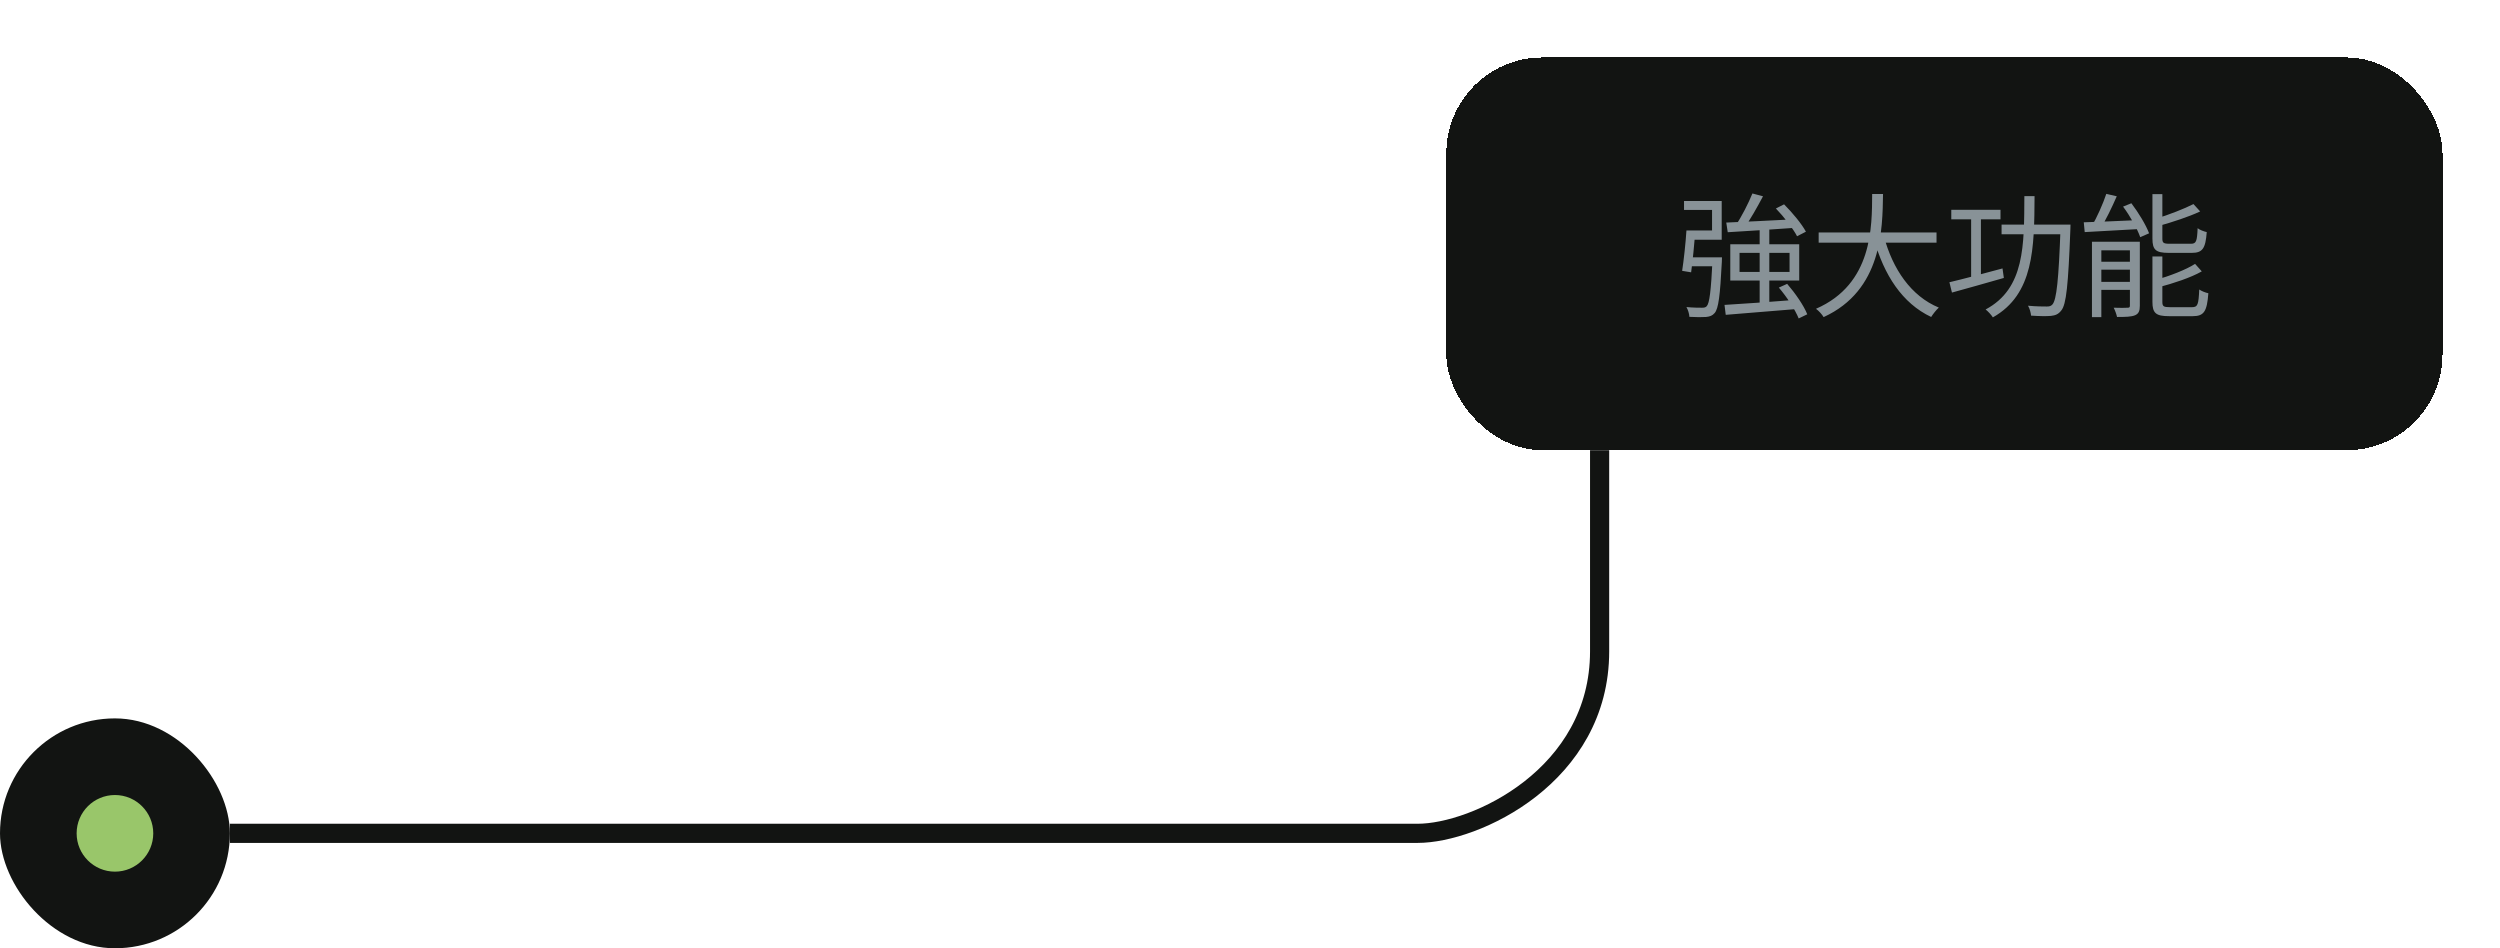 <svg width="261" height="99" viewBox="0 0 261 99" fill="none" xmlns="http://www.w3.org/2000/svg">
<g filter="url(#filter0_dd_5387_4445)">
<rect x="151" y="6" width="104" height="41" rx="10" fill="#121412" shape-rendering="crispEdges"/>
<path d="M182.952 20.198L184.058 20.492C183.456 21.626 182.714 22.956 182.084 23.81L181.216 23.516C181.818 22.634 182.546 21.206 182.952 20.198ZM180.222 23.236C181.972 23.166 184.786 23.026 187.46 22.886L187.446 23.782C184.912 23.964 182.238 24.132 180.376 24.244L180.222 23.236ZM185.402 21.766L186.256 21.332C187.124 22.2 188.104 23.376 188.538 24.188L187.614 24.664C187.208 23.88 186.256 22.648 185.402 21.766ZM180.04 31.832C181.888 31.72 184.786 31.524 187.544 31.3L187.53 32.266C184.884 32.49 182.084 32.714 180.166 32.868L180.04 31.832ZM185.71 30.026L186.578 29.634C187.418 30.6 188.328 31.916 188.678 32.812L187.782 33.246C187.432 32.364 186.564 31.02 185.71 30.026ZM181.608 26.4V28.388H186.83V26.4H181.608ZM180.642 25.504H187.838V29.284H180.642V25.504ZM178.794 26.862H179.774C179.774 26.862 179.774 27.184 179.76 27.338C179.578 30.88 179.41 32.196 179.018 32.672C178.766 32.966 178.514 33.05 178.108 33.092C177.744 33.12 177.072 33.12 176.372 33.078C176.358 32.77 176.232 32.35 176.064 32.056C176.75 32.126 177.422 32.126 177.688 32.126C177.926 32.126 178.052 32.098 178.178 31.972C178.472 31.664 178.626 30.404 178.794 27.044V26.862ZM176.064 24.062H177.002C176.89 25.476 176.708 27.296 176.554 28.43L175.616 28.276C175.784 27.184 175.98 25.392 176.064 24.062ZM176.246 26.862H179.186V27.8H176.148L176.246 26.862ZM183.708 23.782H184.716V31.944L183.708 32V23.782ZM176.344 24.062H178.738V21.92H175.812V20.982H179.746V25.028H176.344V24.062ZM189.868 24.272H202.174V25.336H189.868V24.272ZM196.686 24.692C197.596 28.08 199.5 30.908 202.412 32.112C202.146 32.35 201.796 32.798 201.614 33.092C198.59 31.664 196.686 28.71 195.636 24.944L196.686 24.692ZM195.454 20.254H196.588C196.532 23.922 196.504 30.306 190.386 33.106C190.218 32.826 189.882 32.448 189.588 32.238C195.538 29.648 195.426 23.614 195.454 20.254ZM203.714 21.906H208.852V22.9H203.714V21.906ZM208.964 23.446H215.614V24.454H208.964V23.446ZM205.786 22.298H206.808V29.312H205.786V22.298ZM215.124 23.446H216.16C216.16 23.446 216.16 23.824 216.146 23.978C215.922 29.76 215.726 31.79 215.194 32.42C214.886 32.812 214.592 32.924 214.116 32.98C213.654 33.022 212.842 33.008 212.044 32.952C212.016 32.658 211.904 32.21 211.722 31.916C212.576 32 213.374 32 213.682 32C213.962 32 214.116 31.958 214.27 31.79C214.704 31.314 214.928 29.242 215.124 23.67V23.446ZM203.518 29.466C204.904 29.144 207.032 28.57 209.062 28.024L209.202 29.018C207.298 29.564 205.268 30.138 203.784 30.544L203.518 29.466ZM211.344 20.478H212.408C212.38 25.882 212.338 30.726 208.054 33.134C207.9 32.882 207.55 32.504 207.298 32.308C211.4 30.124 211.316 25.588 211.344 20.478ZM219.898 20.24L220.99 20.492C220.486 21.654 219.828 23.012 219.268 23.894L218.372 23.628C218.904 22.732 219.562 21.262 219.898 20.24ZM217.546 23.208C219.016 23.166 221.242 23.068 223.44 22.97L223.426 23.908C221.34 24.034 219.17 24.146 217.644 24.23L217.546 23.208ZM218.4 25.238H222.838V26.134H219.38V33.106H218.4V25.238ZM222.362 25.238H223.398V31.916C223.398 32.448 223.286 32.742 222.908 32.91C222.516 33.078 221.9 33.092 221.018 33.092C220.962 32.812 220.808 32.392 220.668 32.126C221.326 32.154 221.928 32.14 222.124 32.126C222.306 32.126 222.362 32.084 222.362 31.902V25.238ZM218.862 27.324H222.908V28.15H218.862V27.324ZM218.862 29.424H222.908V30.264H218.862V29.424ZM224.714 20.268H225.75V24.902C225.75 25.35 225.862 25.448 226.506 25.448C226.8 25.448 228.326 25.448 228.732 25.448C229.278 25.448 229.376 25.21 229.432 23.824C229.656 24.006 230.076 24.16 230.384 24.23C230.258 25.938 229.95 26.4 228.816 26.4C228.522 26.4 226.688 26.4 226.408 26.4C225.064 26.4 224.714 26.078 224.714 24.916V20.268ZM228.998 21.304L229.698 22.074C228.508 22.634 226.828 23.18 225.386 23.586C225.33 23.362 225.19 23.054 225.064 22.844C226.45 22.41 228.046 21.794 228.998 21.304ZM224.714 26.778H225.75V31.51C225.75 31.986 225.876 32.07 226.548 32.07C226.842 32.07 228.424 32.07 228.844 32.07C229.446 32.07 229.53 31.804 229.6 30.222C229.838 30.39 230.258 30.558 230.552 30.614C230.412 32.504 230.104 33.008 228.928 33.008C228.62 33.008 226.73 33.008 226.436 33.008C225.078 33.008 224.714 32.686 224.714 31.524V26.778ZM229.166 27.548L229.866 28.332C228.69 29.004 226.898 29.578 225.386 29.984C225.33 29.774 225.176 29.438 225.064 29.228C226.52 28.808 228.214 28.164 229.166 27.548ZM221.648 21.57L222.516 21.22C223.258 22.2 224.042 23.488 224.364 24.356L223.44 24.762C223.146 23.908 222.39 22.564 221.648 21.57Z" fill="#889297"/>
</g>
<g filter="url(#filter1_ii_5387_4445)">
<rect y="75" width="24" height="24" rx="12" fill="#121412"/>
</g>
<circle cx="12" cy="87" r="4" fill="#99C66A"/>
<g filter="url(#filter2_ii_5387_4445)">
<path d="M24 87C77.2 87 142 87 148 87C154 87 167 81 167 68C167 55 167 47 167 47" stroke="#121412" stroke-width="2"/>
</g>
<defs>
<filter id="filter0_dd_5387_4445" x="145" y="0" width="116" height="53" filterUnits="userSpaceOnUse" color-interpolation-filters="sRGB">
<feFlood flood-opacity="0" result="BackgroundImageFix"/>
<feColorMatrix in="SourceAlpha" type="matrix" values="0 0 0 0 0 0 0 0 0 0 0 0 0 0 0 0 0 0 127 0" result="hardAlpha"/>
<feOffset dx="2" dy="2"/>
<feGaussianBlur stdDeviation="2"/>
<feComposite in2="hardAlpha" operator="out"/>
<feColorMatrix type="matrix" values="0 0 0 0 0 0 0 0 0 0 0 0 0 0 0 0 0 0 0.25 0"/>
<feBlend mode="normal" in2="BackgroundImageFix" result="effect1_dropShadow_5387_4445"/>
<feColorMatrix in="SourceAlpha" type="matrix" values="0 0 0 0 0 0 0 0 0 0 0 0 0 0 0 0 0 0 127 0" result="hardAlpha"/>
<feOffset dx="-2" dy="-2"/>
<feGaussianBlur stdDeviation="2"/>
<feComposite in2="hardAlpha" operator="out"/>
<feColorMatrix type="matrix" values="0 0 0 0 0.702 0 0 0 0 0.831 0 0 0 0 0.561 0 0 0 0.25 0"/>
<feBlend mode="normal" in2="effect1_dropShadow_5387_4445" result="effect2_dropShadow_5387_4445"/>
<feBlend mode="normal" in="SourceGraphic" in2="effect2_dropShadow_5387_4445" result="shape"/>
</filter>
<filter id="filter1_ii_5387_4445" x="-10" y="65" width="44" height="44" filterUnits="userSpaceOnUse" color-interpolation-filters="sRGB">
<feFlood flood-opacity="0" result="BackgroundImageFix"/>
<feBlend mode="normal" in="SourceGraphic" in2="BackgroundImageFix" result="shape"/>
<feColorMatrix in="SourceAlpha" type="matrix" values="0 0 0 0 0 0 0 0 0 0 0 0 0 0 0 0 0 0 127 0" result="hardAlpha"/>
<feOffset dx="10" dy="10"/>
<feGaussianBlur stdDeviation="10"/>
<feComposite in2="hardAlpha" operator="arithmetic" k2="-1" k3="1"/>
<feColorMatrix type="matrix" values="0 0 0 0 0 0 0 0 0 0 0 0 0 0 0 0 0 0 0.25 0"/>
<feBlend mode="overlay" in2="shape" result="effect1_innerShadow_5387_4445"/>
<feColorMatrix in="SourceAlpha" type="matrix" values="0 0 0 0 0 0 0 0 0 0 0 0 0 0 0 0 0 0 127 0" result="hardAlpha"/>
<feOffset dx="-10" dy="-10"/>
<feGaussianBlur stdDeviation="10"/>
<feComposite in2="hardAlpha" operator="arithmetic" k2="-1" k3="1"/>
<feColorMatrix type="matrix" values="0 0 0 0 0.702 0 0 0 0 0.831 0 0 0 0 0.561 0 0 0 0.25 0"/>
<feBlend mode="overlay" in2="effect1_innerShadow_5387_4445" result="effect2_innerShadow_5387_4445"/>
</filter>
<filter id="filter2_ii_5387_4445" x="14" y="37" width="164" height="61" filterUnits="userSpaceOnUse" color-interpolation-filters="sRGB">
<feFlood flood-opacity="0" result="BackgroundImageFix"/>
<feBlend mode="normal" in="SourceGraphic" in2="BackgroundImageFix" result="shape"/>
<feColorMatrix in="SourceAlpha" type="matrix" values="0 0 0 0 0 0 0 0 0 0 0 0 0 0 0 0 0 0 127 0" result="hardAlpha"/>
<feOffset dx="10" dy="10"/>
<feGaussianBlur stdDeviation="10"/>
<feComposite in2="hardAlpha" operator="arithmetic" k2="-1" k3="1"/>
<feColorMatrix type="matrix" values="0 0 0 0 0 0 0 0 0 0 0 0 0 0 0 0 0 0 0.25 0"/>
<feBlend mode="normal" in2="shape" result="effect1_innerShadow_5387_4445"/>
<feColorMatrix in="SourceAlpha" type="matrix" values="0 0 0 0 0 0 0 0 0 0 0 0 0 0 0 0 0 0 127 0" result="hardAlpha"/>
<feOffset dx="-10" dy="-10"/>
<feGaussianBlur stdDeviation="10"/>
<feComposite in2="hardAlpha" operator="arithmetic" k2="-1" k3="1"/>
<feColorMatrix type="matrix" values="0 0 0 0 0.702 0 0 0 0 0.831 0 0 0 0 0.561 0 0 0 0.25 0"/>
<feBlend mode="normal" in2="effect1_innerShadow_5387_4445" result="effect2_innerShadow_5387_4445"/>
</filter>
</defs>
</svg>
